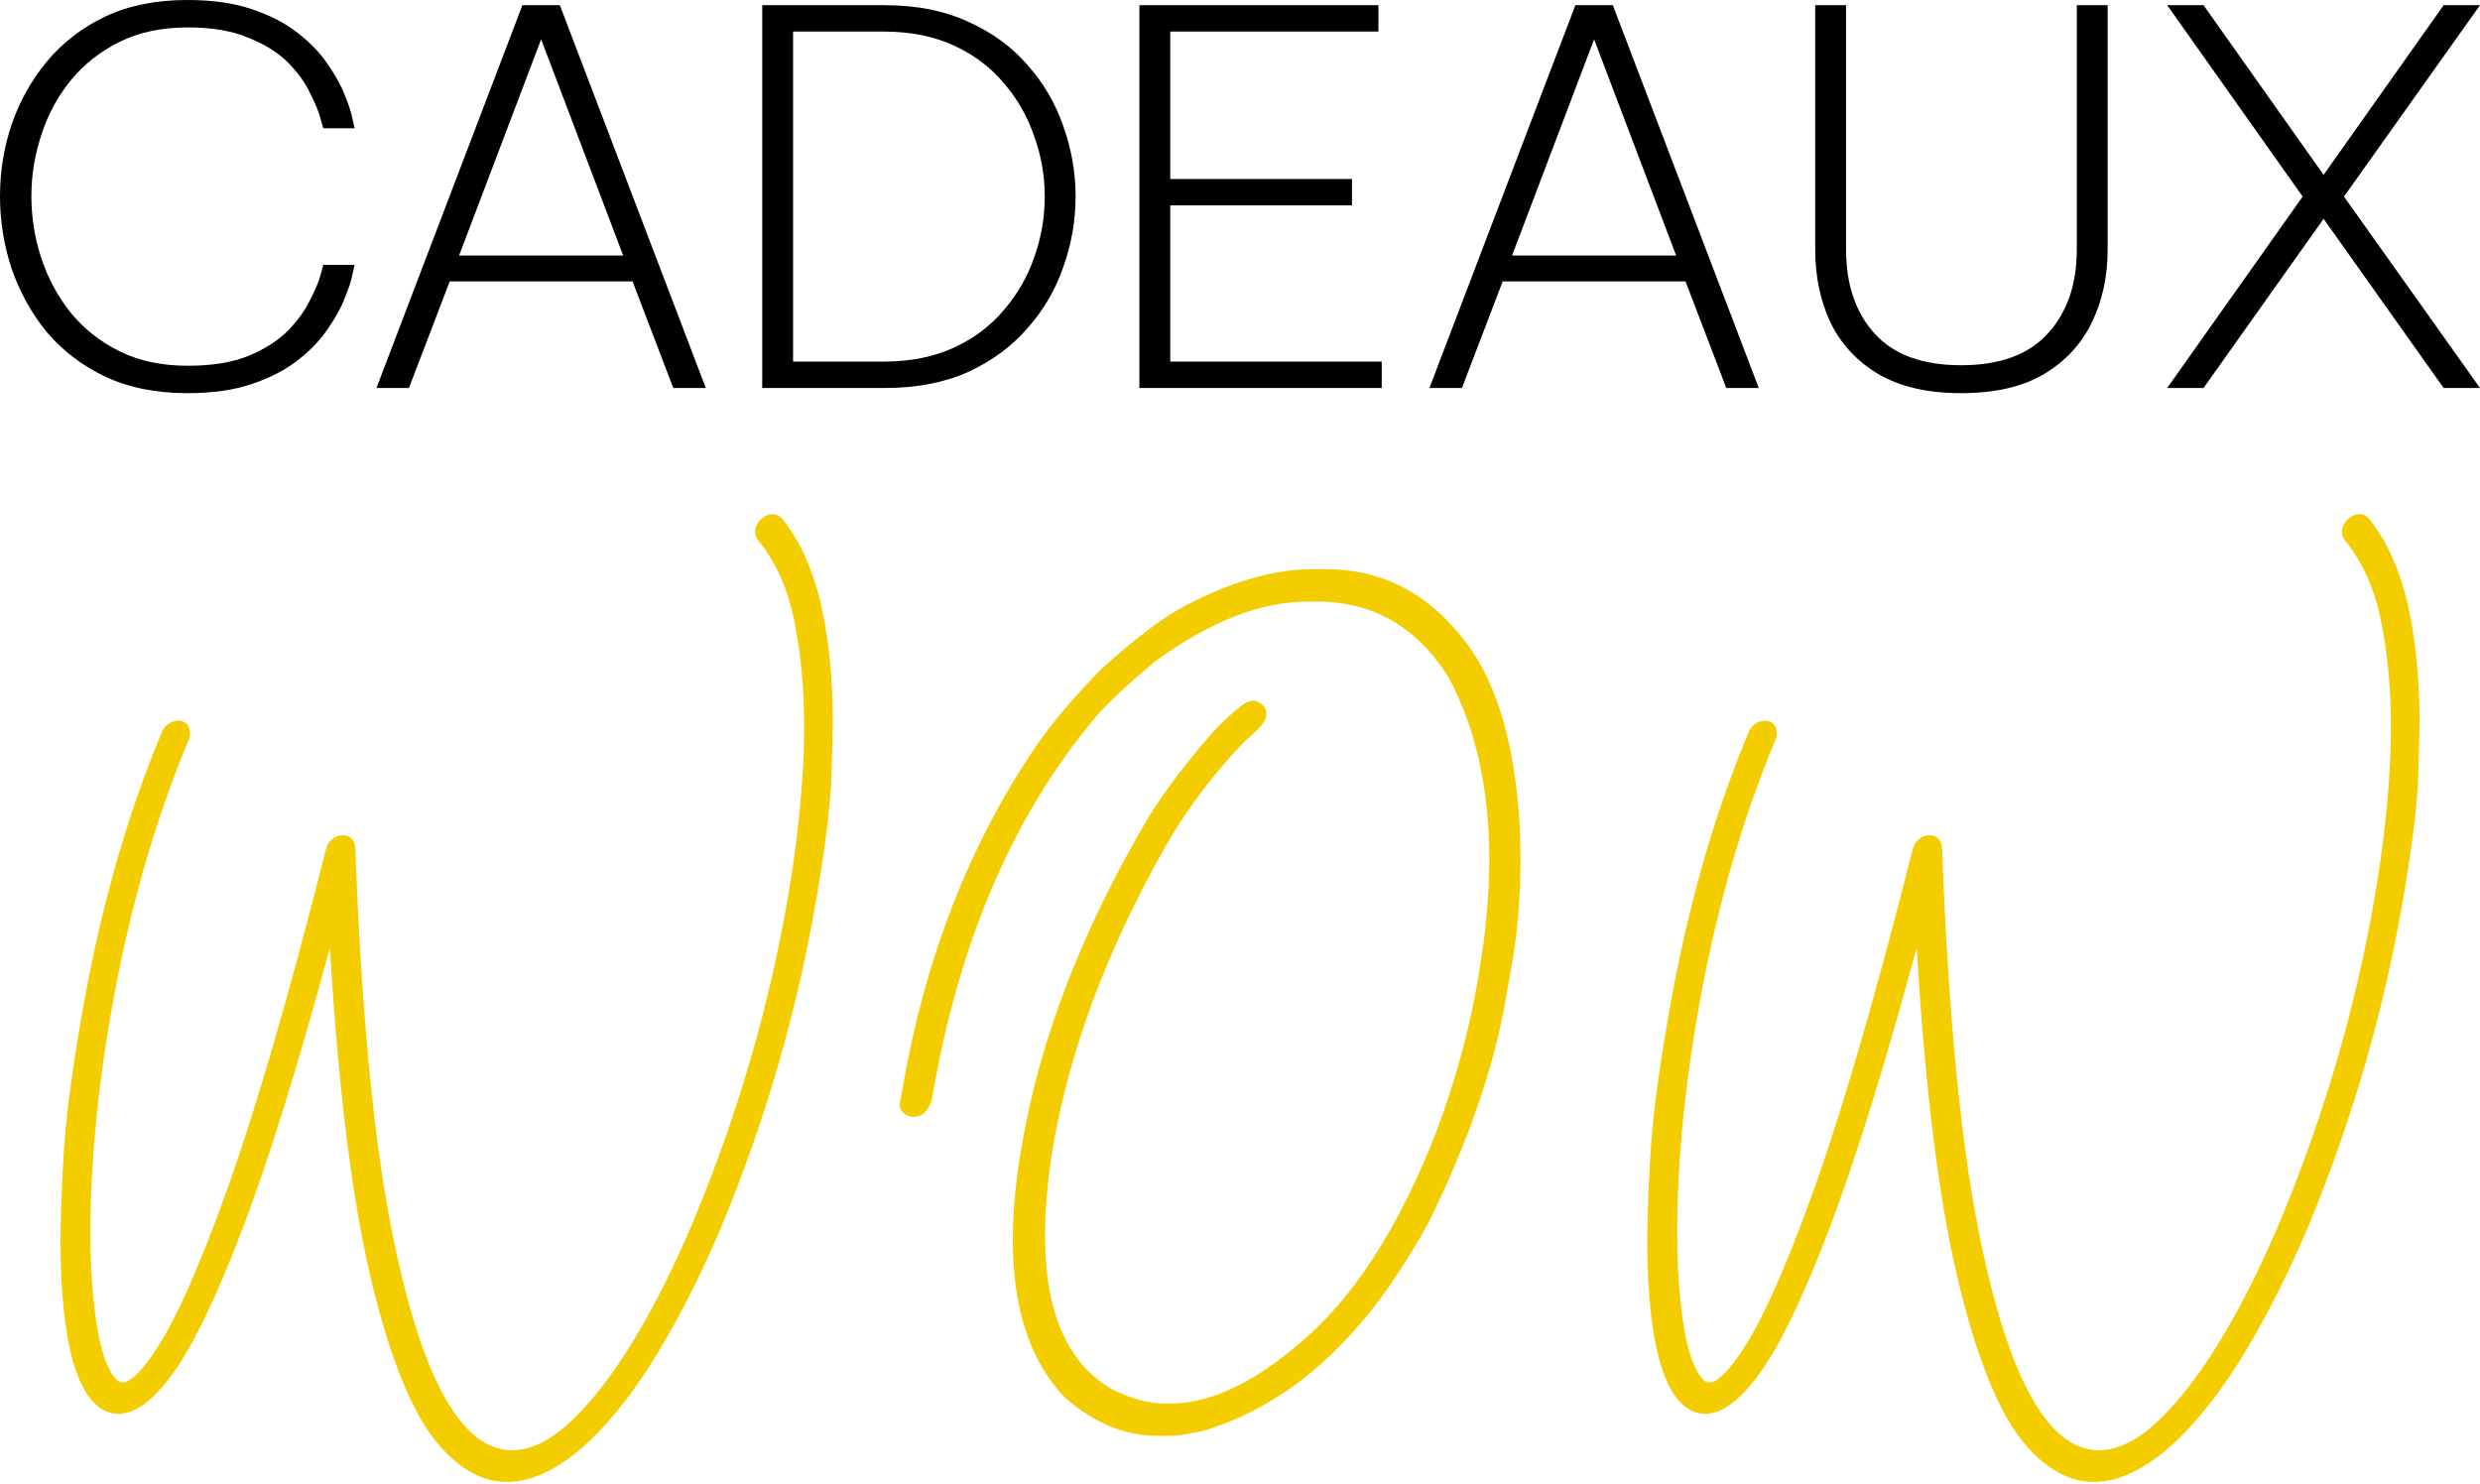 <svg width="239" height="143" viewBox="0 0 239 143" fill="none" xmlns="http://www.w3.org/2000/svg">
<path d="M18.045 37.89C15.038 37.89 12.402 37.358 10.137 36.295C7.908 35.231 6.033 33.802 4.511 32.007C3.025 30.179 1.893 28.135 1.115 25.875C0.372 23.615 0 21.288 0 18.895C0 16.535 0.372 14.242 1.115 12.015C1.893 9.755 3.025 7.728 4.511 5.933C6.033 4.105 7.908 2.659 10.137 1.595C12.402 0.532 15.038 0 18.045 0C20.487 0 22.574 0.299 24.308 0.897C26.077 1.496 27.546 2.26 28.713 3.191C29.916 4.121 30.872 5.119 31.579 6.182C32.322 7.246 32.871 8.243 33.225 9.173C33.614 10.104 33.862 10.868 33.968 11.467C34.109 12.065 34.18 12.364 34.18 12.364H31.155C31.155 12.364 31.066 12.048 30.889 11.417C30.712 10.752 30.376 9.938 29.881 8.974C29.421 7.977 28.713 6.996 27.758 6.033C26.803 5.069 25.529 4.271 23.937 3.639C22.38 2.975 20.434 2.642 18.098 2.642C15.586 2.642 13.393 3.108 11.517 4.038C9.642 4.969 8.067 6.215 6.794 7.777C5.555 9.306 4.617 11.051 3.981 13.012C3.344 14.94 3.025 16.901 3.025 18.895C3.025 20.956 3.344 22.95 3.981 24.878C4.617 26.806 5.555 28.551 6.794 30.113C8.067 31.675 9.642 32.921 11.517 33.852C13.393 34.783 15.586 35.248 18.098 35.248C20.434 35.248 22.38 34.932 23.937 34.301C25.529 33.636 26.803 32.822 27.758 31.858C28.713 30.861 29.421 29.88 29.881 28.916C30.376 27.952 30.712 27.155 30.889 26.523C31.066 25.858 31.155 25.526 31.155 25.526H34.18C34.18 25.526 34.109 25.825 33.968 26.424C33.862 27.022 33.614 27.786 33.225 28.717C32.871 29.648 32.322 30.645 31.579 31.708C30.872 32.772 29.916 33.769 28.713 34.7C27.546 35.63 26.077 36.395 24.308 36.993C22.574 37.591 20.487 37.89 18.045 37.89Z" fill="black"/>
<path d="M36.28 37.392L50.345 0.499H53.954L68.019 37.392H64.887L60.959 27.121H43.339L39.411 37.392H36.28ZM44.241 24.629H60.057L52.149 3.789L44.241 24.629Z" fill="black"/>
<path d="M73.457 37.392V0.499H85.24C88.318 0.499 91.007 1.03 93.307 2.094C95.607 3.124 97.518 4.52 99.039 6.282C100.596 8.043 101.746 10.021 102.489 12.215C103.268 14.408 103.657 16.652 103.657 18.945C103.657 21.238 103.268 23.482 102.489 25.676C101.746 27.869 100.596 29.847 99.039 31.608C97.518 33.37 95.607 34.783 93.307 35.846C91.007 36.877 88.318 37.392 85.24 37.392H73.457ZM85.134 3.041H76.43V34.849H85.134C87.717 34.849 89.981 34.4 91.927 33.503C93.873 32.606 95.483 31.392 96.757 29.863C98.066 28.335 99.039 26.64 99.676 24.778C100.349 22.884 100.685 20.939 100.685 18.945C100.685 16.951 100.349 15.023 99.676 13.162C99.039 11.267 98.066 9.556 96.757 8.027C95.483 6.498 93.873 5.285 91.927 4.387C89.981 3.49 87.717 3.041 85.134 3.041Z" fill="black"/>
<path d="M109.805 37.392V0.499H132.84V3.041H112.777V17.25H130.292V19.793H112.777V34.849H133.158V37.392H109.805Z" fill="black"/>
<path d="M137.756 37.392L151.821 0.499H155.43L169.495 37.392H166.363L162.436 27.121H144.815L140.887 37.392H137.756ZM145.717 24.629H161.533L153.625 3.789L145.717 24.629Z" fill="black"/>
<path d="M188.998 37.89C185.814 37.89 183.178 37.292 181.09 36.095C179.003 34.866 177.446 33.204 176.42 31.11C175.429 29.016 174.934 26.656 174.934 24.03V0.499H177.906V24.03C177.906 27.421 178.826 30.129 180.666 32.157C182.506 34.184 185.283 35.198 188.998 35.198C192.714 35.198 195.491 34.184 197.331 32.157C199.206 30.129 200.144 27.421 200.144 24.03V0.499H203.116V24.03C203.116 26.656 202.603 29.016 201.577 31.11C200.551 33.204 198.994 34.866 196.906 36.095C194.854 37.292 192.218 37.89 188.998 37.89Z" fill="black"/>
<path d="M208.854 37.392L221.91 18.945L208.854 0.499H212.357L223.927 16.851L235.497 0.499H239L225.891 18.945L239 37.392H235.497L223.927 21.089L212.357 37.392H208.854Z" fill="black"/>
<path d="M48.835 142.817C46.622 142.817 44.513 141.713 42.508 139.504C39.94 136.674 37.716 131.378 35.836 123.617C33.957 115.855 32.61 105.092 31.796 91.326C28.747 102.604 25.97 111.556 23.464 118.181C20.958 124.785 18.734 129.449 16.792 132.172C14.871 134.895 13.075 136.256 11.405 136.256C10.674 136.256 9.985 135.988 9.337 135.452C7.729 134.058 6.675 131.067 6.174 126.479C5.944 124.421 5.829 122.127 5.829 119.596C5.829 117.774 5.923 115.115 6.111 111.62C6.299 108.126 6.873 103.623 7.834 98.113C9.567 87.971 12.156 78.784 15.602 70.55C15.748 70.207 15.967 69.939 16.26 69.746C16.552 69.553 16.855 69.457 17.168 69.457C17.627 69.457 17.962 69.639 18.17 70.004C18.254 70.218 18.296 70.443 18.296 70.679V70.904L18.202 71.258C14.84 79.277 12.313 88.218 10.621 98.08C9.703 103.441 9.118 108.511 8.867 113.293C8.763 115.223 8.711 117.034 8.711 118.728C8.711 121.28 8.826 123.584 9.055 125.643C9.473 129.588 10.235 132.064 11.342 133.072C11.488 133.179 11.645 133.233 11.812 133.233C12.48 133.233 13.399 132.407 14.568 130.757C16.636 127.883 19.079 122.502 21.898 114.611C24.717 106.721 27.891 95.786 31.42 81.807C31.524 81.421 31.723 81.11 32.015 80.874C32.328 80.617 32.662 80.488 33.017 80.488C33.393 80.488 33.686 80.606 33.894 80.842C34.103 81.078 34.218 81.356 34.239 81.678C34.844 98.038 36.087 110.688 37.966 119.629C40.744 133.051 44.534 139.762 49.337 139.762C51.195 139.762 53.116 138.808 55.1 136.899C57.167 134.927 59.203 132.268 61.208 128.923C63.213 125.579 65.113 121.762 66.909 117.474C71.148 107.246 74.165 96.848 75.961 86.277C76.796 81.41 77.297 76.747 77.465 72.287C77.485 71.451 77.496 70.625 77.496 69.811C77.496 66.359 77.183 63.057 76.556 59.905C75.93 56.753 74.76 54.137 73.048 52.057C72.86 51.8 72.766 51.532 72.766 51.253C72.766 51.168 72.776 51.082 72.797 50.996C72.86 50.632 73.058 50.299 73.393 49.999C73.727 49.699 74.082 49.549 74.457 49.549C74.812 49.549 75.115 49.688 75.366 49.967C77.204 52.24 78.509 55.252 79.281 59.004C79.929 62.156 80.252 65.672 80.252 69.553C80.252 70.282 80.21 72.03 80.127 74.796C80.043 77.561 79.553 81.539 78.655 86.727C76.817 97.448 73.779 107.933 69.54 118.181C67.619 122.705 65.583 126.747 63.432 130.306C61.281 133.865 59.078 136.717 56.823 138.861C54.025 141.498 51.362 142.817 48.835 142.817Z" fill="#F4CD00"/>
<path d="M126.485 54.855H127.8C133.271 54.855 137.792 57.246 141.363 62.027C144.328 65.973 146.03 71.901 146.469 79.813C146.511 80.82 146.531 81.807 146.531 82.772C146.531 86.352 146.26 89.719 145.717 92.87L145.153 96.054C144.005 102.765 141.52 110.002 137.698 117.763C135.36 122.03 132.958 125.525 130.494 128.248C126.297 132.986 121.494 136.192 116.086 137.864C114.645 138.207 113.465 138.379 112.546 138.379H111.575C108.38 138.379 105.373 137.124 102.554 134.616C99.255 131.121 97.605 126.082 97.605 119.5C97.605 116.884 97.866 114.011 98.388 110.881L98.513 110.173C100.268 100.01 104.319 89.547 110.667 78.784C112.358 76.061 114.54 73.198 117.213 70.196C118.988 68.46 120.053 67.591 120.408 67.591L120.784 67.495C121.619 67.709 122.037 68.138 122.037 68.781C122.037 68.867 122.027 68.953 122.006 69.039L121.974 69.167C121.891 69.639 121.223 70.389 119.97 71.419C116.984 74.528 114.467 77.851 112.421 81.389C106.762 91.337 103.118 101.029 101.489 110.463C100.967 113.636 100.706 116.498 100.706 119.05C100.706 126.511 102.888 131.475 107.253 133.94C109.069 134.82 110.729 135.259 112.233 135.259H112.797C116.89 135.259 121.411 132.997 126.36 128.473C131.016 124.185 135.036 117.72 138.419 109.08C140.236 104.234 141.572 99.346 142.428 94.414L142.491 93.964C143.18 89.997 143.524 86.277 143.524 82.804C143.524 76.093 142.24 70.293 139.672 65.404C136.623 60.452 132.353 57.975 126.861 57.975H126.078C121.484 57.975 116.555 59.905 111.293 63.764C108.14 66.401 106.021 68.449 104.935 69.907C97.396 79.169 92.374 91.069 89.868 105.606L89.837 105.831C89.524 107.032 88.929 107.632 88.052 107.632H87.895C87.102 107.461 86.705 107.064 86.705 106.442C86.705 106.357 86.715 106.271 86.736 106.185L86.955 105.027C89.148 92.27 93.491 81.163 99.986 71.708C101.489 69.521 103.598 67.055 106.313 64.311C109.257 61.674 111.669 59.819 113.548 58.747C118.268 56.153 122.58 54.855 126.485 54.855Z" fill="#F4CD00"/>
<path d="M201.754 142.817C199.54 142.817 197.431 141.713 195.426 139.504C192.858 136.674 190.634 131.378 188.755 123.617C186.875 115.855 185.528 105.092 184.714 91.326C181.665 102.604 178.888 111.556 176.382 118.181C173.876 124.785 171.652 129.449 169.71 132.172C167.789 134.895 165.993 136.256 164.323 136.256C163.592 136.256 162.903 135.988 162.256 135.452C160.648 134.058 159.593 131.067 159.092 126.479C158.862 124.421 158.747 122.127 158.747 119.596C158.747 117.774 158.841 115.115 159.029 111.62C159.217 108.126 159.791 103.623 160.752 98.113C162.485 87.971 165.075 78.784 168.52 70.55C168.666 70.207 168.886 69.939 169.178 69.746C169.47 69.553 169.773 69.457 170.086 69.457C170.546 69.457 170.88 69.639 171.089 70.004C171.172 70.218 171.214 70.443 171.214 70.679V70.904L171.12 71.258C167.758 79.277 165.231 88.218 163.54 98.08C162.621 103.441 162.036 108.511 161.786 113.293C161.681 115.223 161.629 117.034 161.629 118.728C161.629 121.28 161.744 123.584 161.974 125.643C162.391 129.588 163.153 132.064 164.26 133.072C164.406 133.179 164.563 133.233 164.73 133.233C165.398 133.233 166.317 132.407 167.486 130.757C169.554 127.883 171.997 122.502 174.816 114.611C177.635 106.721 180.809 95.786 184.338 81.807C184.443 81.421 184.641 81.11 184.933 80.874C185.247 80.617 185.581 80.488 185.936 80.488C186.312 80.488 186.604 80.606 186.813 80.842C187.022 81.078 187.136 81.356 187.157 81.678C187.763 98.038 189.005 110.688 190.885 119.629C193.662 133.051 197.452 139.762 202.255 139.762C204.113 139.762 206.035 138.808 208.018 136.899C210.086 134.927 212.122 132.268 214.126 128.923C216.131 125.579 218.031 121.762 219.827 117.474C224.066 107.246 227.083 96.848 228.879 86.277C229.715 81.41 230.216 76.747 230.383 72.287C230.404 71.451 230.414 70.625 230.414 69.811C230.414 66.359 230.101 63.057 229.474 59.905C228.848 56.753 227.679 54.137 225.966 52.057C225.778 51.8 225.684 51.532 225.684 51.253C225.684 51.168 225.695 51.082 225.716 50.996C225.778 50.632 225.977 50.299 226.311 49.999C226.645 49.699 227 49.549 227.376 49.549C227.731 49.549 228.034 49.688 228.284 49.967C230.122 52.24 231.427 55.252 232.2 59.004C232.847 62.156 233.171 65.672 233.171 69.553C233.171 70.282 233.129 72.03 233.045 74.796C232.962 77.561 232.471 81.539 231.573 86.727C229.735 97.448 226.697 107.933 222.458 118.181C220.537 122.705 218.501 126.747 216.35 130.306C214.199 133.865 211.996 136.717 209.741 138.861C206.943 141.498 204.28 142.817 201.754 142.817Z" fill="#F4CD00"/>
</svg>
